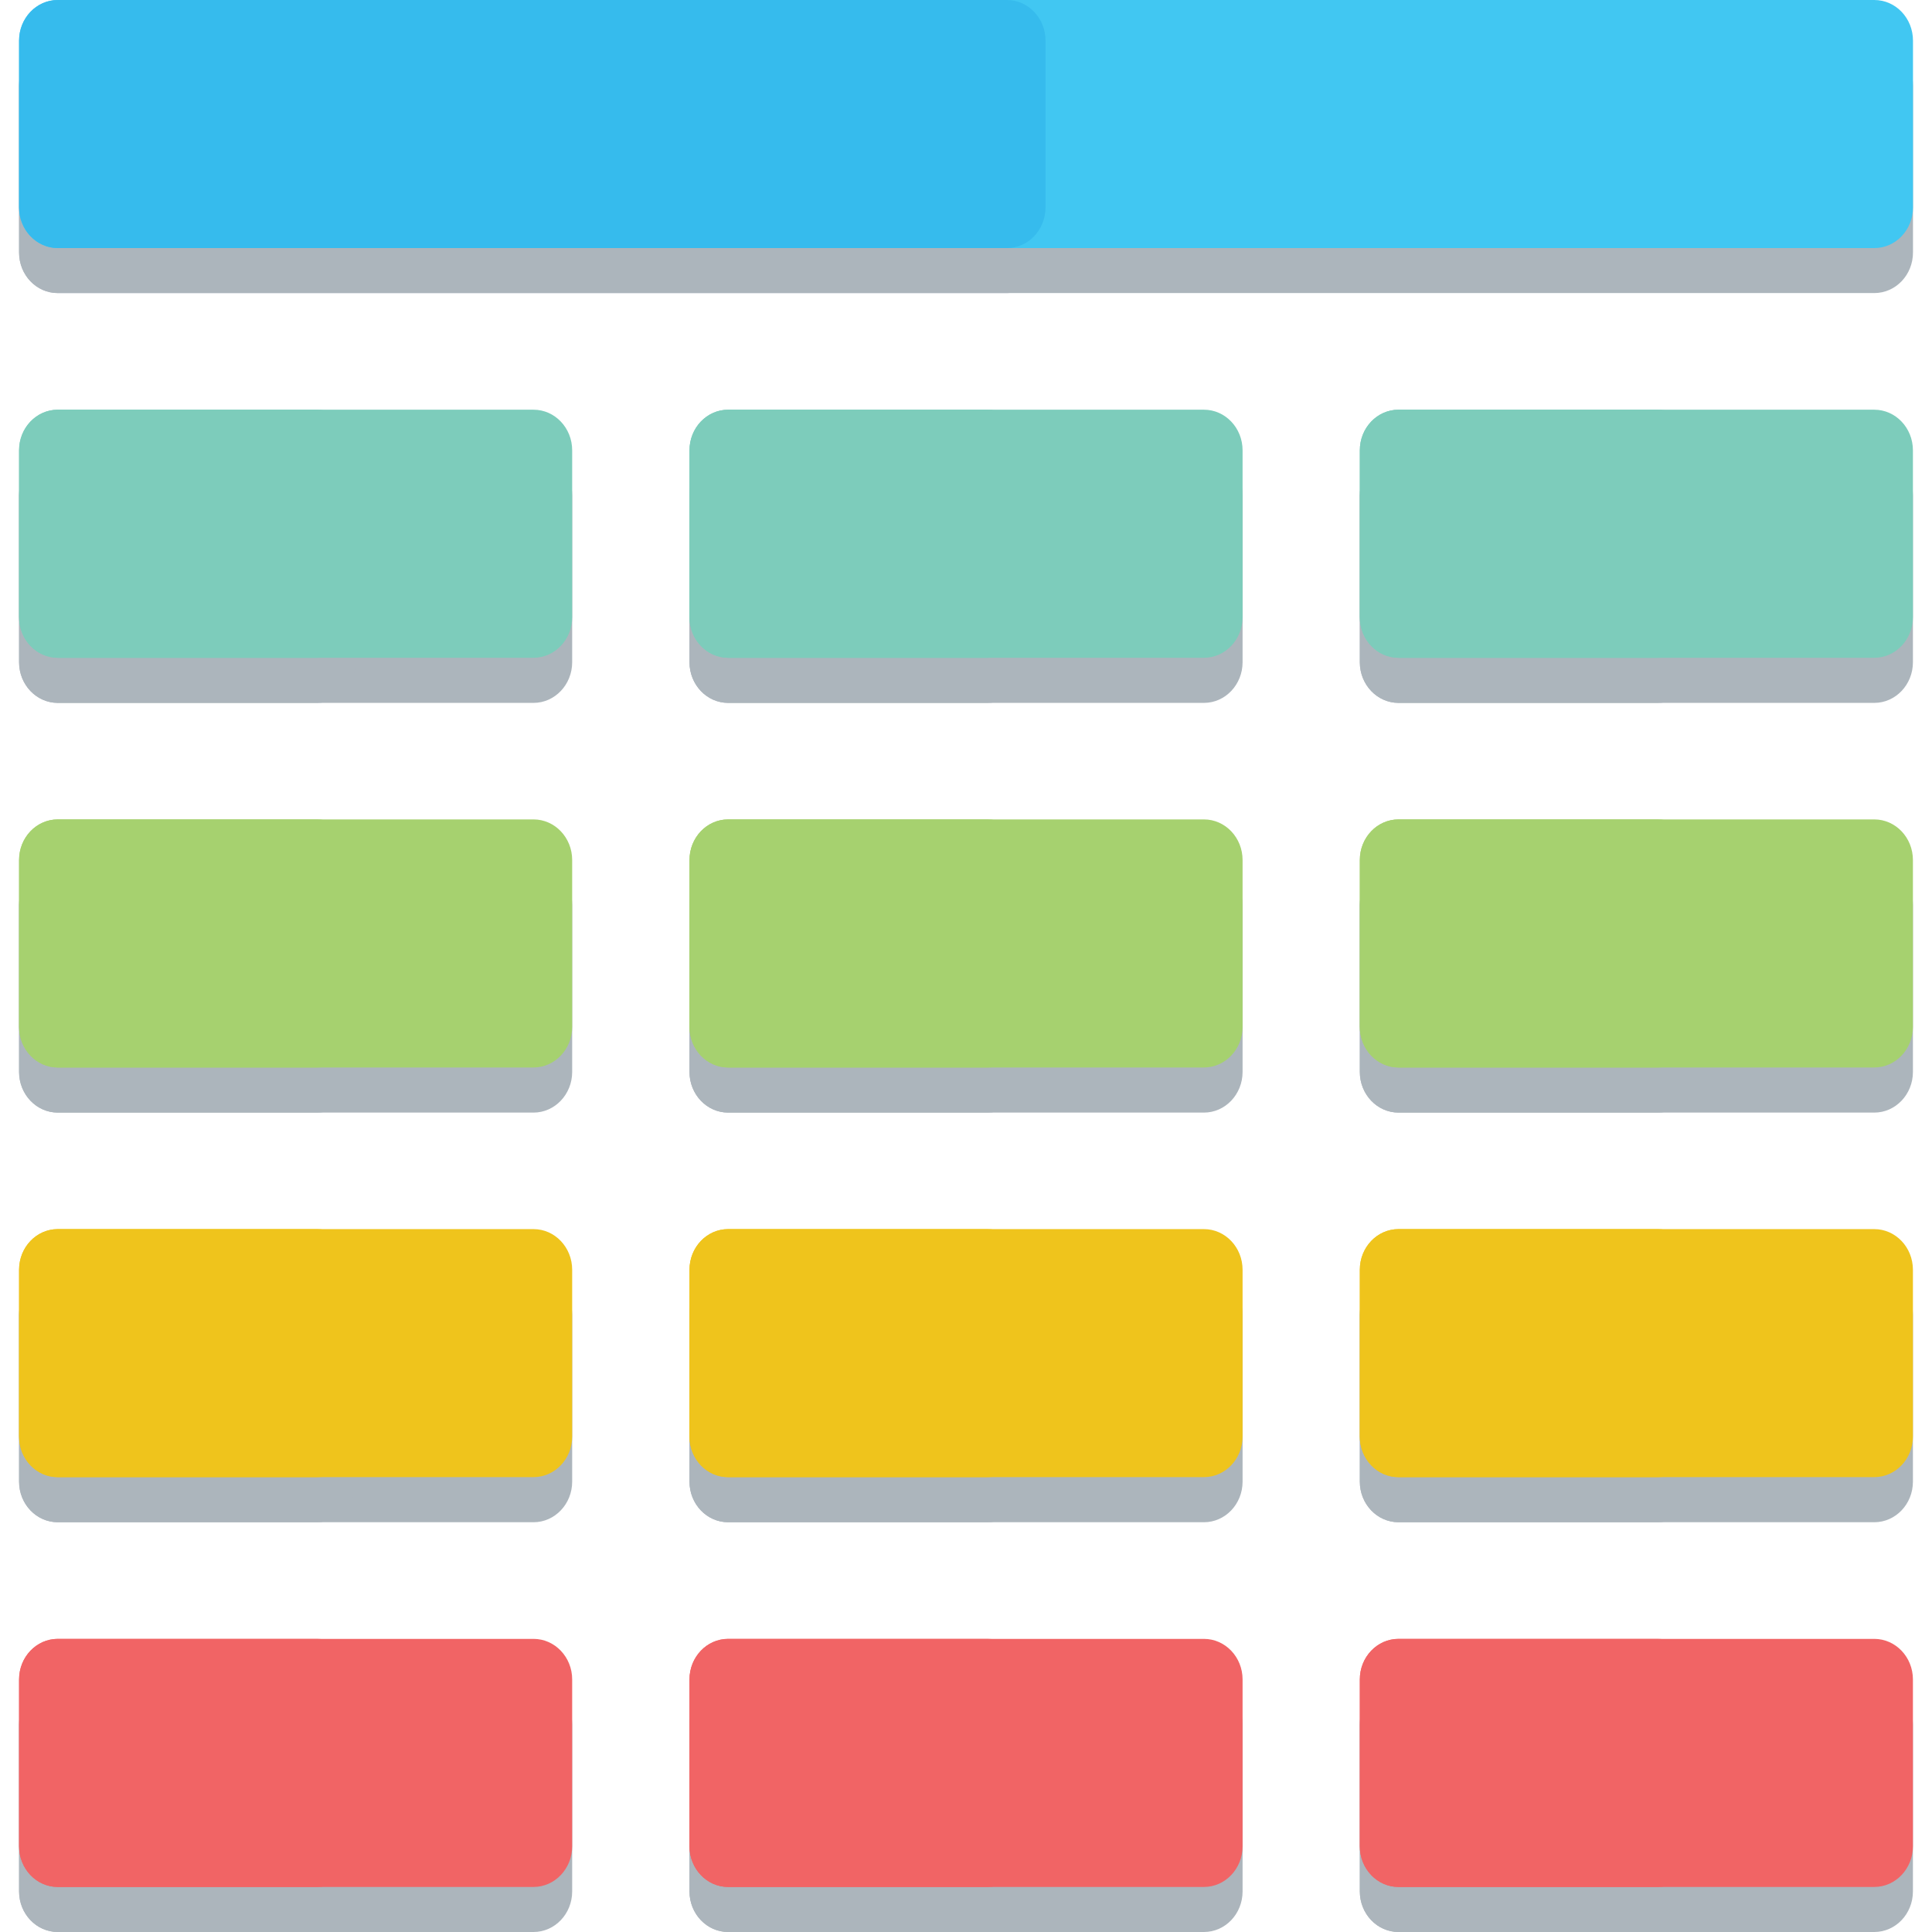 <?xml version="1.0" encoding="utf-8"?>
<!-- Generator: Adobe Illustrator 16.0.0, SVG Export Plug-In . SVG Version: 6.00 Build 0)  -->
<!DOCTYPE svg PUBLIC "-//W3C//DTD SVG 1.1//EN" "http://www.w3.org/Graphics/SVG/1.1/DTD/svg11.dtd">
<svg version="1.1" xmlns="http://www.w3.org/2000/svg" xmlns:xlink="http://www.w3.org/1999/xlink" x="0px" y="0px" width="32px"
	 height="32px" viewBox="0 0 32 32" enable-background="new 0 0 32 32" xml:space="preserve">
<g id="Layer_1">
	<g>
		<g>
			<path fill="#ACB5BC" d="M0.316,4.183V1.419c0-0.372,0.287-0.673,0.641-0.673h30.088c0.354,0,0.64,0.301,0.64,0.673v2.763
				c0,0.371-0.286,0.672-0.64,0.672H0.957C0.603,4.855,0.316,4.554,0.316,4.183z"/>
			<path fill="#ACB5BC" d="M0.316,10.969V8.206c0-0.372,0.287-0.672,0.641-0.672h7.88c0.353,0,0.64,0.3,0.64,0.672v2.763
				c0,0.371-0.288,0.673-0.64,0.673h-7.88C0.603,11.642,0.316,11.34,0.316,10.969z"/>
			<path fill="#ACB5BC" d="M11.42,10.969V8.206c0-0.372,0.287-0.672,0.64-0.672h7.881c0.353,0,0.64,0.3,0.64,0.672v2.763
				c0,0.371-0.287,0.673-0.64,0.673H12.06C11.707,11.642,11.42,11.34,11.42,10.969z"/>
			<path fill="#ACB5BC" d="M22.523,10.969V8.206c0-0.372,0.287-0.672,0.641-0.672h7.88c0.353,0,0.64,0.3,0.64,0.672v2.763
				c0,0.371-0.287,0.673-0.64,0.673h-7.88C22.81,11.642,22.523,11.34,22.523,10.969z"/>
			<path fill="#ACB5BC" d="M0.316,17.755v-2.763c0-0.372,0.287-0.672,0.641-0.672h7.88c0.353,0,0.64,0.3,0.64,0.672v2.763
				c0,0.371-0.288,0.673-0.64,0.673h-7.88C0.603,18.428,0.316,18.126,0.316,17.755z"/>
			<path fill="#ACB5BC" d="M11.42,17.755v-2.763c0-0.372,0.287-0.672,0.64-0.672h7.881c0.353,0,0.64,0.3,0.64,0.672v2.763
				c0,0.371-0.287,0.673-0.64,0.673H12.06C11.707,18.428,11.42,18.126,11.42,17.755z"/>
			<path fill="#ACB5BC" d="M22.523,17.755v-2.763c0-0.372,0.287-0.672,0.641-0.672h7.88c0.353,0,0.64,0.3,0.64,0.672v2.763
				c0,0.371-0.287,0.673-0.64,0.673h-7.88C22.81,18.428,22.523,18.126,22.523,17.755z"/>
			<path fill="#ACB5BC" d="M0.316,24.541v-2.763c0-0.372,0.287-0.672,0.641-0.672h7.88c0.353,0,0.64,0.301,0.64,0.672v2.763
				c0,0.371-0.288,0.672-0.64,0.672h-7.88C0.603,25.213,0.316,24.912,0.316,24.541z"/>
			<path fill="#ACB5BC" d="M11.42,24.541v-2.763c0-0.372,0.287-0.672,0.64-0.672h7.881c0.353,0,0.64,0.301,0.64,0.672v2.763
				c0,0.371-0.287,0.672-0.64,0.672H12.06C11.707,25.213,11.42,24.912,11.42,24.541z"/>
			<path fill="#ACB5BC" d="M22.523,24.541v-2.763c0-0.372,0.287-0.672,0.641-0.672h7.88c0.353,0,0.64,0.301,0.64,0.672v2.763
				c0,0.371-0.287,0.672-0.64,0.672h-7.88C22.81,25.213,22.523,24.912,22.523,24.541z"/>
			<path fill="#ACB5BC" d="M0.316,31.328v-2.763c0-0.372,0.287-0.673,0.641-0.673h7.88c0.353,0,0.64,0.301,0.64,0.673v2.763
				c0,0.372-0.288,0.672-0.64,0.672h-7.88C0.603,32,0.316,31.699,0.316,31.328z"/>
			<path fill="#ACB5BC" d="M11.42,31.328v-2.763c0-0.372,0.287-0.673,0.64-0.673h7.881c0.353,0,0.64,0.301,0.64,0.673v2.763
				c0,0.372-0.287,0.672-0.64,0.672H12.06C11.707,32,11.42,31.699,11.42,31.328z"/>
			<path fill="#ACB5BC" d="M22.523,31.328v-2.763c0-0.372,0.287-0.673,0.641-0.673h7.88c0.353,0,0.64,0.301,0.64,0.673v2.763
				c0,0.372-0.287,0.672-0.64,0.672h-7.88C22.81,32,22.523,31.699,22.523,31.328z"/>
			<path fill="#ACB5BC" d="M0.316,10.969V8.206c0-0.372,0.287-0.672,0.641-0.672h4.295c0.354,0,0.64,0.3,0.64,0.672v2.763
				c0,0.371-0.287,0.673-0.64,0.673H0.957C0.603,11.642,0.316,11.34,0.316,10.969z"/>
			<path fill="#ACB5BC" d="M11.42,10.969V8.206c0-0.372,0.287-0.672,0.64-0.672h4.296c0.353,0,0.641,0.3,0.641,0.672v2.763
				c0,0.371-0.288,0.673-0.641,0.673H12.06C11.707,11.642,11.42,11.34,11.42,10.969z"/>
			<path fill="#ACB5BC" d="M22.523,10.969V8.206c0-0.372,0.287-0.672,0.641-0.672h4.294c0.354,0,0.641,0.3,0.641,0.672v2.763
				c0,0.371-0.287,0.673-0.641,0.673h-4.294C22.81,11.642,22.523,11.34,22.523,10.969z"/>
			<path fill="#ACB5BC" d="M0.316,17.755v-2.763c0-0.372,0.287-0.672,0.641-0.672h4.295c0.354,0,0.64,0.3,0.64,0.672v2.763
				c0,0.371-0.287,0.673-0.64,0.673H0.957C0.603,18.428,0.316,18.126,0.316,17.755z"/>
			<path fill="#ACB5BC" d="M11.42,17.755v-2.763c0-0.372,0.287-0.672,0.64-0.672h4.296c0.353,0,0.641,0.3,0.641,0.672v2.763
				c0,0.371-0.288,0.673-0.641,0.673H12.06C11.707,18.428,11.42,18.126,11.42,17.755z"/>
			<path fill="#ACB5BC" d="M22.523,17.755v-2.763c0-0.372,0.287-0.672,0.641-0.672h4.294c0.354,0,0.641,0.3,0.641,0.672v2.763
				c0,0.371-0.287,0.673-0.641,0.673h-4.294C22.81,18.428,22.523,18.126,22.523,17.755z"/>
			<path fill="#ACB5BC" d="M0.316,24.541v-2.763c0-0.372,0.287-0.672,0.641-0.672h4.295c0.354,0,0.64,0.301,0.64,0.672v2.763
				c0,0.371-0.287,0.672-0.64,0.672H0.957C0.603,25.213,0.316,24.912,0.316,24.541z"/>
			<path fill="#ACB5BC" d="M11.42,24.541v-2.763c0-0.372,0.287-0.672,0.64-0.672h4.296c0.353,0,0.641,0.301,0.641,0.672v2.763
				c0,0.371-0.288,0.672-0.641,0.672H12.06C11.707,25.213,11.42,24.912,11.42,24.541z"/>
			<path fill="#ACB5BC" d="M22.523,24.541v-2.763c0-0.372,0.287-0.672,0.641-0.672h4.294c0.354,0,0.641,0.301,0.641,0.672v2.763
				c0,0.371-0.287,0.672-0.641,0.672h-4.294C22.81,25.213,22.523,24.912,22.523,24.541z"/>
			<path fill="#ACB5BC" d="M0.316,31.328v-2.763c0-0.372,0.287-0.673,0.641-0.673h4.295c0.354,0,0.64,0.301,0.64,0.673v2.763
				c0,0.372-0.287,0.672-0.64,0.672H0.957C0.603,32,0.316,31.699,0.316,31.328z"/>
			<path fill="#ACB5BC" d="M11.42,31.328v-2.763c0-0.372,0.287-0.673,0.64-0.673h4.296c0.353,0,0.641,0.301,0.641,0.673v2.763
				c0,0.372-0.288,0.672-0.641,0.672H12.06C11.707,32,11.42,31.699,11.42,31.328z"/>
			<path fill="#ACB5BC" d="M22.523,31.328v-2.763c0-0.372,0.287-0.673,0.641-0.673h4.294c0.354,0,0.641,0.301,0.641,0.673v2.763
				c0,0.372-0.287,0.672-0.641,0.672h-4.294C22.81,32,22.523,31.699,22.523,31.328z"/>
			<path fill="#ACB5BC" d="M0.316,4.183V1.419c0-0.372,0.287-0.673,0.641-0.673h15.72c0.354,0,0.64,0.301,0.64,0.673v2.763
				c0,0.371-0.286,0.672-0.64,0.672H0.957C0.603,4.855,0.316,4.554,0.316,4.183z"/>
		</g>
		<g>
			<path fill="#41C7F2" d="M0.316,3.436V0.673C0.316,0.301,0.603,0,0.957,0h30.088c0.354,0,0.64,0.301,0.64,0.673v2.763
				c0,0.371-0.286,0.673-0.64,0.673H0.957C0.603,4.108,0.316,3.807,0.316,3.436z"/>
			<path fill="#7DCCBB" d="M0.316,10.222V7.459c0-0.372,0.287-0.673,0.641-0.673h7.88c0.353,0,0.64,0.301,0.64,0.673v2.763
				c0,0.371-0.288,0.673-0.64,0.673h-7.88C0.603,10.895,0.316,10.593,0.316,10.222z"/>
			<path fill="#7DCCBB" d="M11.42,10.222V7.459c0-0.372,0.287-0.673,0.64-0.673h7.881c0.353,0,0.64,0.301,0.64,0.673v2.763
				c0,0.371-0.287,0.673-0.64,0.673H12.06C11.707,10.895,11.42,10.593,11.42,10.222z"/>
			<path fill="#7DCCBB" d="M22.523,10.222V7.459c0-0.372,0.287-0.673,0.641-0.673h7.88c0.353,0,0.64,0.301,0.64,0.673v2.763
				c0,0.371-0.287,0.673-0.64,0.673h-7.88C22.81,10.895,22.523,10.593,22.523,10.222z"/>
			<path fill="#A6D16F" d="M0.316,17.008v-2.763c0-0.372,0.287-0.673,0.641-0.673h7.88c0.353,0,0.64,0.301,0.64,0.673v2.763
				c0,0.371-0.288,0.673-0.64,0.673h-7.88C0.603,17.681,0.316,17.379,0.316,17.008z"/>
			<path fill="#A6D16F" d="M11.42,17.008v-2.763c0-0.372,0.287-0.673,0.64-0.673h7.881c0.353,0,0.64,0.301,0.64,0.673v2.763
				c0,0.371-0.287,0.673-0.64,0.673H12.06C11.707,17.681,11.42,17.379,11.42,17.008z"/>
			<path fill="#A6D16F" d="M22.523,17.008v-2.763c0-0.372,0.287-0.673,0.641-0.673h7.88c0.353,0,0.64,0.301,0.64,0.673v2.763
				c0,0.371-0.287,0.673-0.64,0.673h-7.88C22.81,17.681,22.523,17.379,22.523,17.008z"/>
			<path fill="#EFC41C" d="M0.316,23.793v-2.761c0-0.373,0.287-0.674,0.641-0.674h7.88c0.353,0,0.64,0.301,0.64,0.674v2.761
				c0,0.372-0.288,0.673-0.64,0.673h-7.88C0.603,24.467,0.316,24.165,0.316,23.793z"/>
			<path fill="#EFC41C" d="M11.42,23.793v-2.761c0-0.373,0.287-0.674,0.64-0.674h7.881c0.353,0,0.64,0.301,0.64,0.674v2.761
				c0,0.372-0.287,0.673-0.64,0.673H12.06C11.707,24.467,11.42,24.165,11.42,23.793z"/>
			<path fill="#EFC41C" d="M22.523,23.793v-2.761c0-0.373,0.287-0.674,0.641-0.674h7.88c0.353,0,0.64,0.301,0.64,0.674v2.761
				c0,0.372-0.287,0.673-0.64,0.673h-7.88C22.81,24.467,22.523,24.165,22.523,23.793z"/>
			<path fill="#F16465" d="M0.316,30.58v-2.763c0-0.371,0.287-0.672,0.641-0.672h7.88c0.353,0,0.64,0.301,0.64,0.672v2.763
				c0,0.372-0.288,0.674-0.64,0.674h-7.88C0.603,31.254,0.316,30.952,0.316,30.58z"/>
			<path fill="#F16465" d="M11.42,30.58v-2.763c0-0.371,0.287-0.672,0.64-0.672h7.881c0.353,0,0.64,0.301,0.64,0.672v2.763
				c0,0.372-0.287,0.674-0.64,0.674H12.06C11.707,31.254,11.42,30.952,11.42,30.58z"/>
			<path fill="#F16465" d="M22.523,30.58v-2.763c0-0.371,0.287-0.672,0.641-0.672h7.88c0.353,0,0.64,0.301,0.64,0.672v2.763
				c0,0.372-0.287,0.674-0.64,0.674h-7.88C22.81,31.254,22.523,30.952,22.523,30.58z"/>
			<path fill="#7DCCBB" d="M0.316,10.222V7.459c0-0.372,0.287-0.673,0.641-0.673h4.295c0.354,0,0.64,0.301,0.64,0.673v2.763
				c0,0.371-0.287,0.673-0.64,0.673H0.957C0.603,10.895,0.316,10.593,0.316,10.222z"/>
			<path fill="#7DCCBB" d="M11.42,10.222V7.459c0-0.372,0.287-0.673,0.64-0.673h4.296c0.353,0,0.641,0.301,0.641,0.673v2.763
				c0,0.371-0.288,0.673-0.641,0.673H12.06C11.707,10.895,11.42,10.593,11.42,10.222z"/>
			<path fill="#7DCCBB" d="M22.523,10.222V7.459c0-0.372,0.287-0.673,0.641-0.673h4.294c0.354,0,0.641,0.301,0.641,0.673v2.763
				c0,0.371-0.287,0.673-0.641,0.673h-4.294C22.81,10.895,22.523,10.593,22.523,10.222z"/>
			<path fill="#A6D16F" d="M0.316,17.008v-2.763c0-0.372,0.287-0.673,0.641-0.673h4.295c0.354,0,0.64,0.301,0.64,0.673v2.763
				c0,0.371-0.287,0.673-0.64,0.673H0.957C0.603,17.681,0.316,17.379,0.316,17.008z"/>
			<path fill="#A6D16F" d="M11.42,17.008v-2.763c0-0.372,0.287-0.673,0.64-0.673h4.296c0.353,0,0.641,0.301,0.641,0.673v2.763
				c0,0.371-0.288,0.673-0.641,0.673H12.06C11.707,17.681,11.42,17.379,11.42,17.008z"/>
			<path fill="#A6D16F" d="M22.523,17.008v-2.763c0-0.372,0.287-0.673,0.641-0.673h4.294c0.354,0,0.641,0.301,0.641,0.673v2.763
				c0,0.371-0.287,0.673-0.641,0.673h-4.294C22.81,17.681,22.523,17.379,22.523,17.008z"/>
			<path fill="#EFC41C" d="M0.316,23.793v-2.761c0-0.373,0.287-0.674,0.641-0.674h4.295c0.354,0,0.64,0.301,0.64,0.674v2.761
				c0,0.372-0.287,0.673-0.64,0.673H0.957C0.603,24.467,0.316,24.165,0.316,23.793z"/>
			<path fill="#EFC41C" d="M11.42,23.793v-2.761c0-0.373,0.287-0.674,0.64-0.674h4.296c0.353,0,0.641,0.301,0.641,0.674v2.761
				c0,0.372-0.288,0.673-0.641,0.673H12.06C11.707,24.467,11.42,24.165,11.42,23.793z"/>
			<path fill="#EFC41C" d="M22.523,23.793v-2.761c0-0.373,0.287-0.674,0.641-0.674h4.294c0.354,0,0.641,0.301,0.641,0.674v2.761
				c0,0.372-0.287,0.673-0.641,0.673h-4.294C22.81,24.467,22.523,24.165,22.523,23.793z"/>
			<path fill="#F16465" d="M0.316,30.58v-2.763c0-0.371,0.287-0.672,0.641-0.672h4.295c0.354,0,0.64,0.301,0.64,0.672v2.763
				c0,0.372-0.287,0.674-0.64,0.674H0.957C0.603,31.254,0.316,30.952,0.316,30.58z"/>
			<path fill="#F16465" d="M11.42,30.58v-2.763c0-0.371,0.287-0.672,0.64-0.672h4.296c0.353,0,0.641,0.301,0.641,0.672v2.763
				c0,0.372-0.288,0.674-0.641,0.674H12.06C11.707,31.254,11.42,30.952,11.42,30.58z"/>
			<path fill="#F16465" d="M22.523,30.58v-2.763c0-0.371,0.287-0.672,0.641-0.672h4.294c0.354,0,0.641,0.301,0.641,0.672v2.763
				c0,0.372-0.287,0.674-0.641,0.674h-4.294C22.81,31.254,22.523,30.952,22.523,30.58z"/>
			<path fill="#36BBED" d="M0.316,3.436V0.673C0.316,0.301,0.603,0,0.957,0h15.72c0.354,0,0.64,0.301,0.64,0.673v2.763
				c0,0.371-0.286,0.673-0.64,0.673H0.957C0.603,4.108,0.316,3.807,0.316,3.436z"/>
		</g>
	</g>
</g>
<g id="Layer_2">
</g>
</svg>
